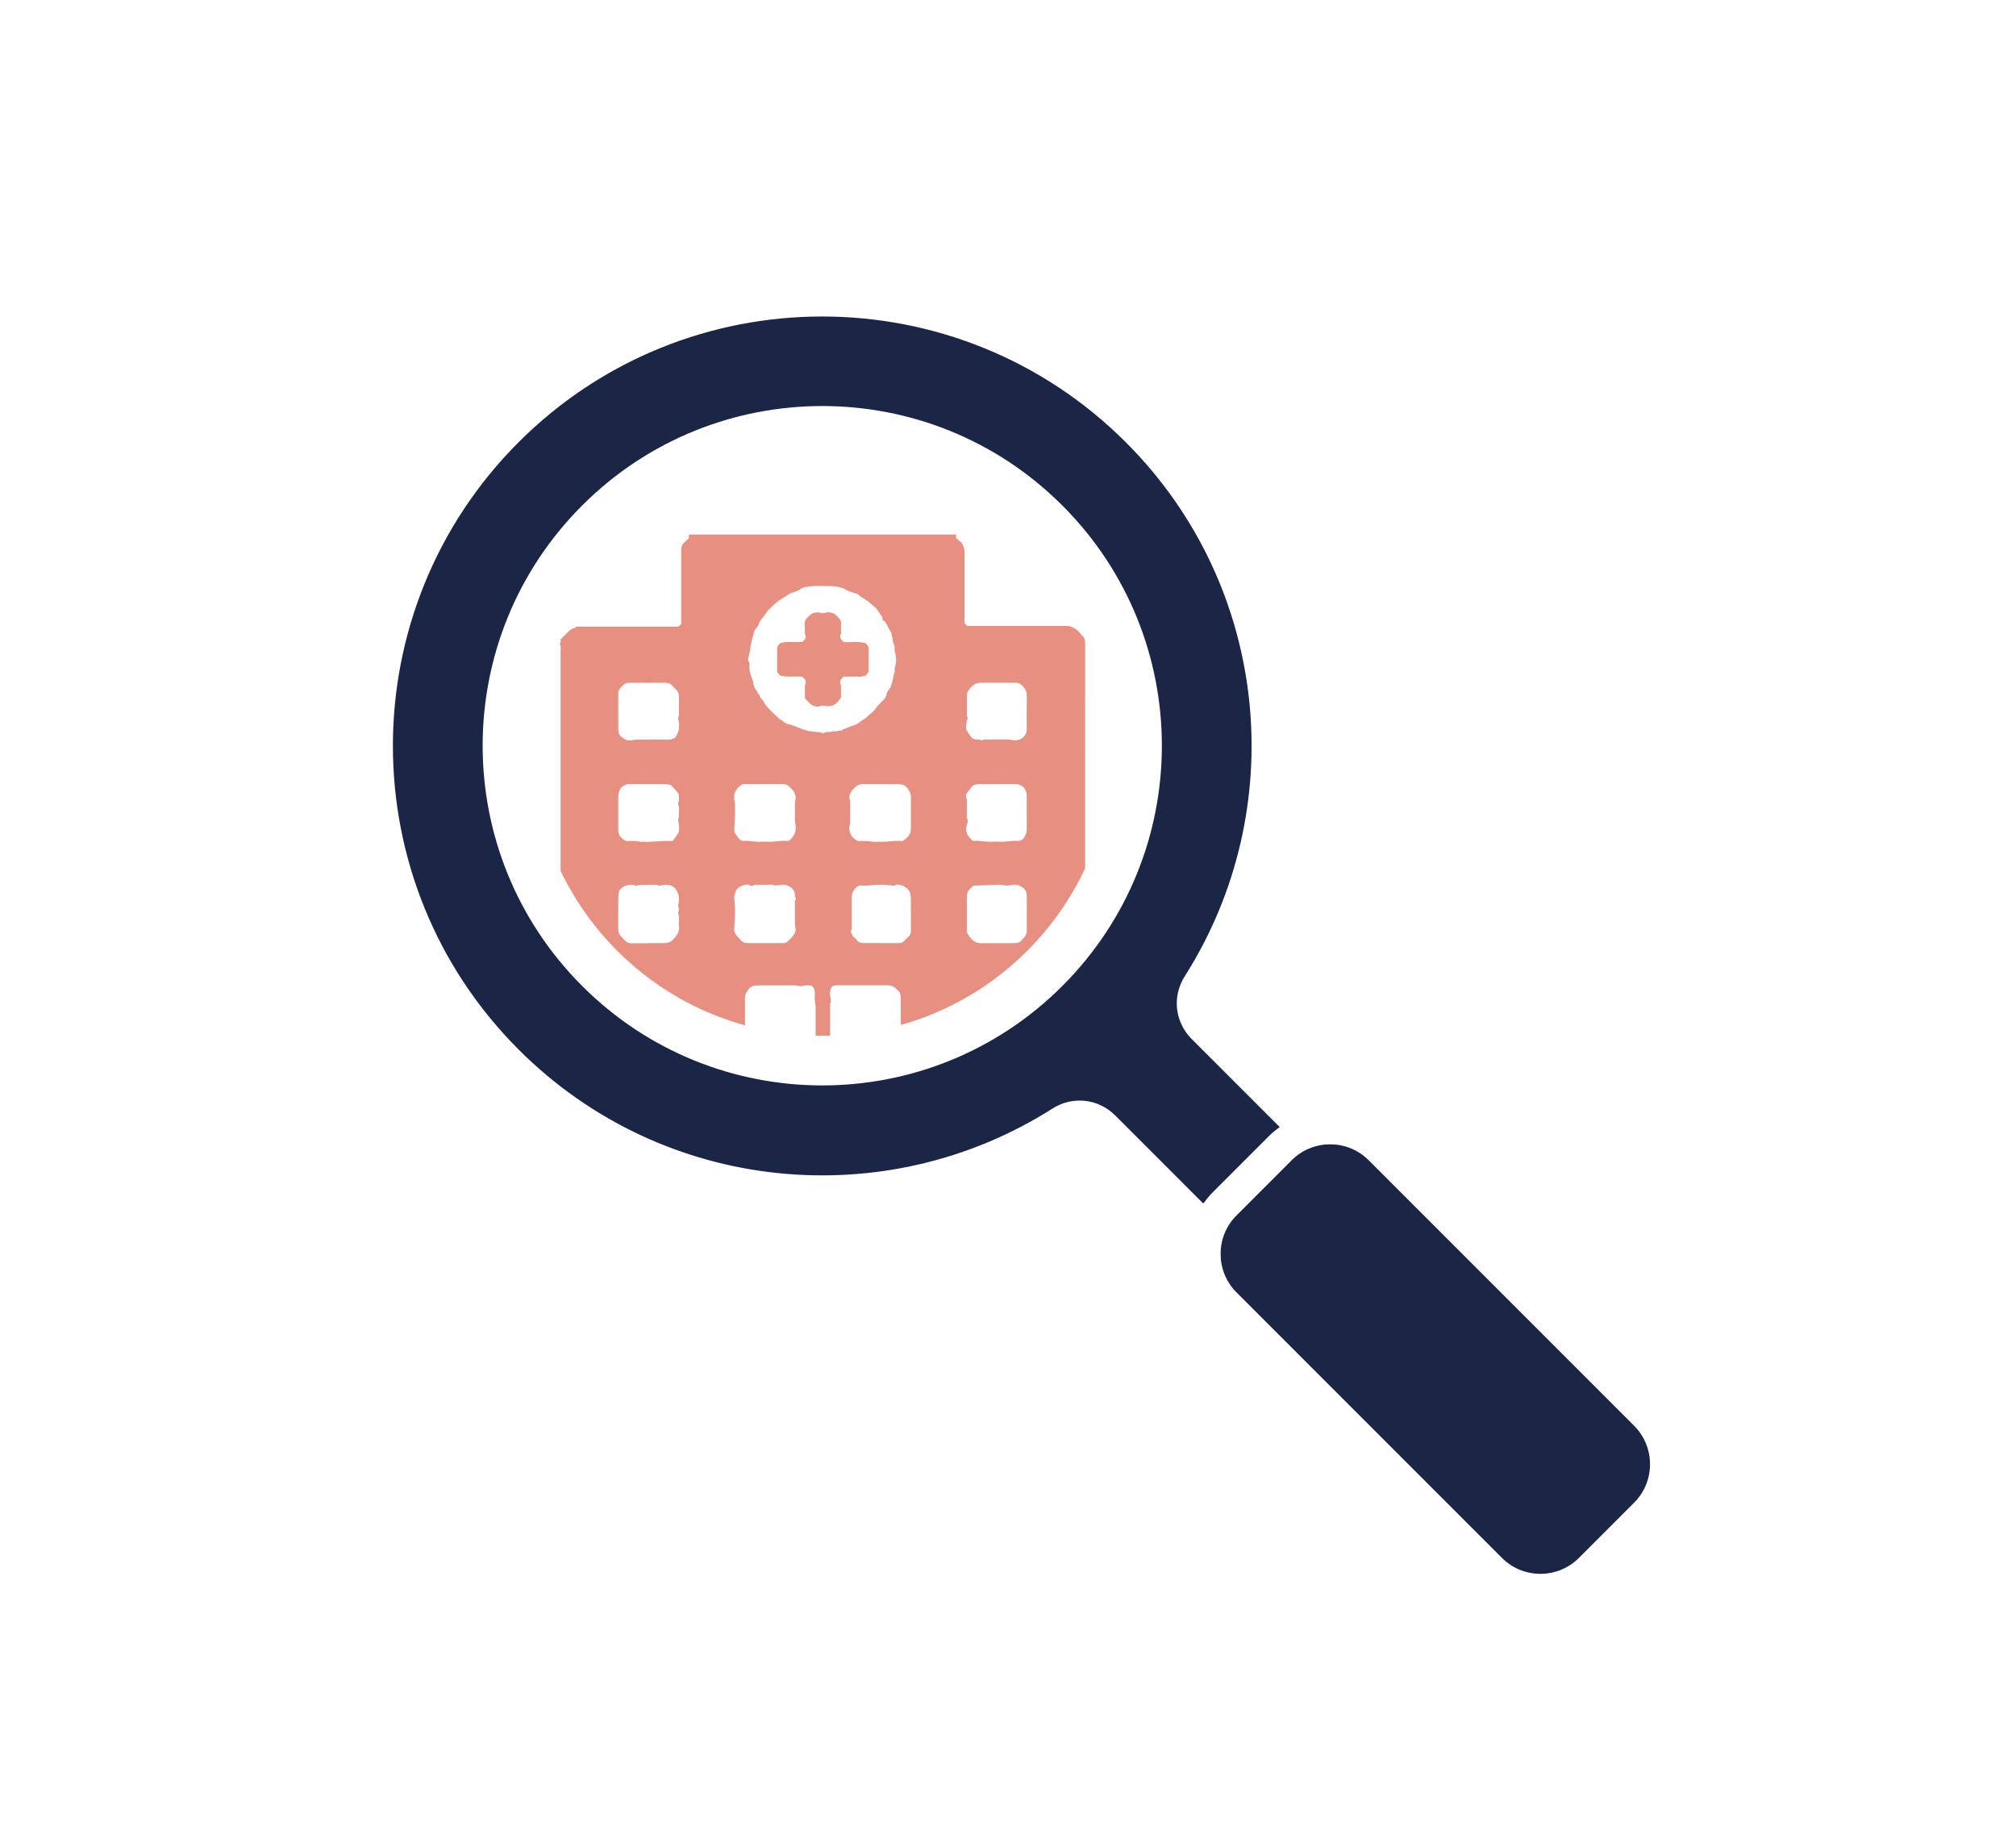 <?xml version="1.0" encoding="UTF-8"?>
<svg xmlns="http://www.w3.org/2000/svg" xmlns:xlink="http://www.w3.org/1999/xlink" id="Layer_1" data-name="Layer 1" viewBox="0 0 622.46 567.6">
  <defs>
    <style>
      .cls-1 {
        clip-path: url(#clippath);
      }

      .cls-2 {
        fill: #e78f80;
      }

      .cls-3 {
        clip-rule: evenodd;
        fill: none;
      }

      .cls-4 {
        fill: #1b2546;
        fill-rule: evenodd;
        stroke: #1b2546;
        stroke-miterlimit: 10;
      }
    </style>
    <clipPath id="clippath">
      <path class="cls-3" d="M164.36,230.2c0-22.9,8.73-45.81,26.22-63.3,17.49-17.49,40.39-26.22,63.3-26.22s45.81,8.73,63.3,26.22c17.49,17.49,26.22,40.39,26.22,63.3s-8.73,45.81-26.22,63.3c-17.49,17.49-40.39,26.22-63.3,26.22s-45.81-8.73-63.3-26.22c-17.49-17.49-26.22-40.39-26.22-63.3Z"></path>
    </clipPath>
  </defs>
  <path class="cls-4" d="M160.49,136.85c-51.57,51.57-51.57,135.22,0,186.79,44.6,44.6,113.11,50.62,164.17,18.16,6.46-4.12,14.65-3.21,20.07,2.21l26.74,26.74c.82-1.08,1.69-2.12,2.69-3.12l17.08-17.08c1-1,2.04-1.91,3.12-2.69l-26.74-26.74c-5.42-5.42-6.33-13.61-2.21-20.07,32.46-51.1,26.44-119.62-18.16-164.17-51.57-51.57-135.22-51.57-186.79,0h0l.04-.04Zm238.71,221.64c6.33-6.33,16.69-6.33,23.01,0l82,82c6.33,6.33,6.33,16.69,0,23.01l-17.08,17.08c-6.33,6.33-16.69,6.33-23.01,0l-82-82c-6.33-6.33-6.33-16.69,0-23.01l17.08-17.08h0ZM148.52,230.2c0-26.96,10.27-53.91,30.86-74.5,20.59-20.59,47.54-30.86,74.5-30.86s53.91,10.27,74.5,30.86c20.59,20.59,30.86,47.54,30.86,74.5s-10.27,53.91-30.86,74.5c-20.59,20.59-47.54,30.86-74.5,30.86s-53.91-10.27-74.5-30.86c-20.59-20.59-30.86-47.54-30.86-74.5Z"></path>
  <g class="cls-1">
    <path class="cls-2" d="M212.7,165.01h82.5v1.16c.44,.34,.94,.69,1.4,1.09,.2,.17,.36,.4,.49,.62,.46,.83,.72,1.71,.72,2.67,0,6.87,0,13.75,0,20.62v1.22c.31,.31,.56,.56,.83,.83h1.16c9.8,0,19.59,0,29.39,0,.49,0,.96,.03,1.45,.22,1.03,.41,1.99,.93,2.67,1.79,.23,.29,.42,.64,.71,.87,.78,.64,1.03,1.42,1.03,2.43-.02,46.34-.02,92.68-.02,139.02,0,.16,.01,.32,0,.47-.05,.57,.19,1,.55,1.44,.5,.59,1.22,.69,1.86,.96,.35,.15,.42-.18,.52-.46,1.24,0,2.5,0,3.76,0,.06,0,.12,.08,.16,.11,.03,.13,.05,.23,.08,.34,.15,0,.27,.04,.37,.02,.74-.15,1.3,.29,1.9,.57,.62,.29,.51,1.23,1.23,1.48,.08,.44,.22,.88,.23,1.32,.02,2.17,.01,4.34,.01,6.46-.19,.12-.46,.22-.45,.31,.03,.5-.33,.82-.5,1.22-.3,.71-.87,1.25-1.57,1.39-.66,.13-1.32,.3-2.03,.3-57.99-.02-115.99-.02-173.98-.01-.92,0-1.79-.16-2.65-.48-.14-.05-.31-.05-.42-.13-1.02-.78-1.6-1.85-1.64-3.1-.07-2.29-.01-4.58-.02-6.87,0-.6,.31-1.09,.64-1.49,.35-.41,.86-.74,1.37-.93,.69-.26,1.43-.44,2.16-.49,1.1-.08,2.21-.03,3.32-.02,.18,0,.37,.04,.55,.1,1.06,.31,2.01-.23,2.41-1.23,.2-.49,.21-.96,.21-1.45,0-45.51,0-91.02,0-136.53,0-.64,.2-1.32-.22-1.92-.06-.08-.06-.29,0-.34,.45-.36,.07-.9,.28-1.27,.73-.73,1.43-1.43,2.13-2.13,.35-.35,.74-.65,1.13-.95,.36-.27,.68-.31,1.07-.31,.5-.74,1.27-.46,1.94-.46,4.86-.02,9.72,0,14.58,0h15.4c.36-.32,.66-.58,.92-.82v-1.47c0-7.15,0-14.3,0-21.45,0-.83,.21-1.56,.86-2.14,.53-.47,1.01-1,1.51-1.5,0-.36,0-.71,0-1.07Zm41.39,15.88h-.36c-.75,0-1.5-.03-2.25,0-.72,.04-1.44,.11-2.15,.24-.65,.12-1.4,.16-1.9,.52-.86,.63-1.8,1.03-2.79,1.29-.91,.24-1.54,.89-2.31,1.31-1.28,.7-2.4,1.53-3.47,2.52-.7,.65-1.41,1.24-2,2.01-.48,.63-.89,1.31-1.4,1.91-.55,.64-1.04,1.26-1.21,2.12-.07,.34-.39,.63-.62,.92-.53,.65-.92,1.34-1.03,2.19-.06,.47-.32,.91-.38,1.38-.14,1-.58,1.93-.58,2.97,0,.58-.27,1.15-.34,1.74-.08,.7-.61,1.35-.14,2.15,.25,.42,.29,1.03,.25,1.54-.13,1.64,.56,3.07,1.05,4.55,.05,.14,.15,.27,.15,.41,.02,1.01,.46,1.86,1.03,2.66,.28,.4,.34,.96,.88,1.16-.04,.75,.51,1.15,.94,1.63,.15,.16,.23,.38,.34,.57,.37,.66,.78,1.29,1.34,1.82,.83,.79,1.58,1.66,2.45,2.41,.62,.53,1.1,1.26,1.95,1.52,.13,.04,.21,.24,.34,.32,.47,.29,.93,.72,1.44,.8,1.56,.23,2.9,1.02,4.37,1.5,1,.32,1.74,.67,2.44,.67,.96,0,1.89,.41,2.86,.24,.06-.01,.15,.03,.21,.07,.46,.33,1.04,.26,1.46,.12,.5-.17,.97-.24,1.45-.18,.53,.07,.95-.33,1.44-.24,.79,.14,1.5-.29,2.27-.25,.1,0,.25-.05,.3-.12,.27-.47,.82-.33,1.2-.56,.36-.22,.78-.39,1.2-.53,.89-.3,1.83-.52,2.61-1.14,.58-.46,1.22-.86,1.84-1.28,.21-.15,.49-.24,.65-.43,.74-.93,1.85-1.44,2.55-2.46,.78-1.14,1.85-2.09,2.81-3.11,.34-.37,.54-.77,.69-1.26,.19-.62,.29-1.33,.89-1.76-.06-.47,.67-.58,.5-1.1,.55-1.11,.61-2.35,.95-3.52,.19-.63,.28-1.26,.24-1.92,0-.17,.09-.35,.14-.53,.41-1.32,.37-2.28,.11-3.68-.12-.66-.42-1.32-.27-2.03,.04-.18,.03-.4-.04-.57-.35-.86-.58-1.74-.69-2.68-.09-.75-.31-1.55-.71-2.18-.48-.75-.84-1.55-1.25-2.33-.14-.27-.31-.43-.57-.59-.32-.19-.63-.48-.52-.96,.02-.1-.02-.24-.08-.31-.83-.98-1.28-2.25-2.33-3.07-.73-.57-1.39-1.22-2.09-1.83-.08-.07-.22-.05-.3-.12-.85-.74-2.01-1.06-2.74-1.97-.08-.1-.27-.11-.4-.16-1.06-.4-2.2-.57-3.18-1.18-.28-.18-.56-.36-.87-.47-1.28-.44-2.61-.69-3.97-.72-.79-.01-1.58,0-2.37,0Zm24.04,138.89c0-3.91,0-7.82,0-11.73,0-.92-.2-1.73-.95-2.34-.15-.12-.29-.27-.42-.42-.73-.83-1.66-1.13-2.73-1.13-5.17,0-10.34,0-15.52,0-.2,0-.4-.02-.59,0-.6,.07-1.14,.36-1.35,.9-.36,.9-.44,1.9-.16,2.82,.17,.56,.04,1.07,.14,1.6-.33,.21-.24,.55-.24,.85,0,7.9,0,15.79,0,23.69,0,.23-.01,.48,.08,.68,.35,.76,.05,1.54,.15,2.3-.45,.51-.22,1.12-.21,1.68,0,.38,.19,.81,.43,1.11,.18,.23,.57,.37,.88,.4,.63,.06,1.26-.01,1.89,.03,.6,.04,1.2,.21,1.8,.22,3.51,.02,7.03,.01,10.54,0,.29,0,.64,.14,.87-.19,.69,.03,1.39,0,2.06,.1,.63,.1,2.18-.13,2.65-.55,.4-.36,.68-.79,.67-1.38-.02-1.07,0-2.13,0-3.2,0-.63-.02-1.26,0-1.89,.01-.28,.29-.68,.18-.82-.32-.41-.18-.83-.18-1.24-.02-3.83-.01-7.66-.01-11.49Zm-27.62-15.58c-.82,0-1.65-.15-2.38,.05-.51,.15-1.05,.26-1.45,.12-.85-.3-1.68-.18-2.52-.19-3.32-.02-6.63-.02-9.95,0-.64,0-1.3,.07-1.91,.25-.41,.13-.75,.5-1.08,.8-.16,.14-.2,.4-.35,.56-.58,.64-.85,1.41-.85,2.25,0,10.22,0,20.45,0,30.67,0,.91,.54,1.45,1.48,1.5,1.35,.06,2.69,0,4.05,.19,1.43,.21,2.91,.06,4.37,.04,.32,0,.7-.29,.96-.2,1.26,.45,2.56,.06,3.82,.22,.9,.12,1.74-.26,2.63-.25,.95,.01,1.89,.02,2.84,0,.81-.02,1.4-.61,1.42-1.42,.02-1.22-.03-2.45,.01-3.67,.04-1.23,.21-2.46,.22-3.69,.02-5.76,.01-11.53,.01-17.29,0-.83,0-1.66,0-2.49,0-.84-.03-1.67-.2-2.51-.16-.8-.05-1.65-.03-2.48,.03-.97-.21-1.81-1.08-2.44Zm-14.22-13.07c1.85,0,3.71-.01,5.56,0,.58,0,1.03-.19,1.42-.59,.47-.48,.98-.92,1.41-1.43,.67-.8,1.21-1.74,.92-2.78-.15-.54-.17-1.05-.18-1.57-.02-1.74-.02-3.47,0-5.21,0-.56-.12-1.13,.21-1.69,.13-.22,.09-.67-.06-.89-.18-.27-.14-.51-.15-.77-.04-1.03-.54-1.85-1.35-2.36-.78-.49-1.67-.84-2.65-.73-.6,.07-1.2,.17-1.8,.23-.57,.05-1.08-.29-1.68-.25-1.34,.07-2.68,0-4.02,.03-.41,0-.8-.1-1.23,.19-.26,.18-.84,.17-1.14,0-.81-.47-1.58-.17-2.3,.06-.7,.23-1.37,.63-1.84,1.26-.26,.35-.75,2.02-.72,2.54,.06,.95,.17,1.91,.23,2.86,.13,2.3-.13,4.59-.24,6.88-.03,.6,.19,1.06,.52,1.57,.43,.66,1.03,1.14,1.53,1.73,.59,.71,1.35,.92,2.23,.91,1.78-.01,3.55,0,5.33,0Zm-36.33,0c1.74,0,3.47,0,5.21,0,.3,0,.6-.07,.9-.11,1.16-.19,1.88-1.04,2.53-1.86,.69-.88,1.24-1.88,1.05-3.12-.1-.62,0-1.26-.02-1.89-.03-.68,.13-1.37-.21-2.04-.12-.23-.02-.61,.08-.89,.16-.45,.21-.85-.04-1.3-.11-.2-.08-.53-.02-.78,.27-1.08,.35-2.44-.07-3.24-.32-.62-.49-1.34-1.04-1.82-1.05-.9-2.29-1.13-3.6-.86-.29,.06-.59,.09-.88,.15-.44,.09-.81-.2-1.21-.22-.98-.05-1.97-.05-2.96,0-.96,.04-1.93-.21-2.87,.21-.2,.09-.53,.1-.69,0-.54-.35-1.13-.25-1.69-.2-1.06,.08-2.04,.45-2.79,1.26-.2,.22-.43,.47-.49,.74-.14,.58-.25,1.19-.25,1.79-.02,3.28,.01,6.55-.02,9.83-.01,.99,.33,1.76,1.01,2.43,.45,.44,.9,.89,1.34,1.34,.42,.43,.9,.64,1.52,.63,1.74-.02,3.47,0,5.21,0Zm72-49.07c-1.93,0-3.87,.02-5.8-.01-.78-.01-1.39,.32-1.92,.78-.58,.5-1.13,1.05-1.52,1.73-.4,.68-.61,1.41-.37,2.15,.08,.26,.15,.5,.15,.76,0,1.26,.03,2.53,0,3.79-.04,1.27,.18,2.55-.22,3.81-.24,.76,.03,1.58,.28,2.25,.37,1,1.26,1.7,2.19,2.26,.09,.05,.23,.01,.35,.02,1.39,.05,2.78-.08,4.17,.21,.79,.17,1.65,0,2.48,.03,2.22,.08,4.43-.41,6.65-.24,.41,.03,.71-.21,1-.43,.25-.19,.44-.45,.68-.66,.82-.72,1.16-1.64,1.16-2.72,0-3.28-.02-6.55,.01-9.83,0-.68-.16-1.28-.5-1.81-.82-1.29-1.36-2.1-3.57-2.09-1.74,0-3.47,0-5.21,0Zm45.06,39.92c0-1.86,.03-3.71-.01-5.57-.02-.84-.26-1.65-.94-2.21-.69-.56-1.45-.99-2.39-1.1-.87-.1-1.67,.22-2.51,.26-1.01,.05-1.96-.32-2.98-.26-2.33,.14-4.67,.18-7.01,.25-.44,.01-.8,.17-1.11,.48-.25,.25-.52,.49-.75,.76-.49,.59-.81,1.23-.8,2.04,.02,3.52,.02,7.03,0,10.55,0,.66,.17,1.19,.64,1.64,.13,.13,.21,.31,.32,.46,.85,1.16,1.9,1.9,3.44,1.88,3.44-.04,6.87,0,10.31-.02,.33,0,.66-.02,1.01-.11,.58-.15,.94-.5,1.29-.89,.35-.4,.78-.71,1.05-1.21,.28-.53,.45-1.01,.45-1.6-.02-1.78,0-3.55,0-5.33Zm-81.03-39.92h-5.8c-.24,0-.48-.04-.71,0-1.26,.29-2.7,2.19-2.8,3.5-.08,1.06,.27,2.06,.26,3.1-.01,1.22,.03,2.45-.01,3.67-.04,1.19-.16,2.38-.22,3.57-.01,.26,0,.54,.07,.8,.21,.76,1.28,2.24,1.92,2.63,.24,.15,.56,.28,.83,.25,1.72-.15,3.4,.35,5.11,.26,.71-.04,1.42-.04,2.13,0,2.11,.12,4.19-.41,6.3-.26,.27,.02,.63-.08,.83-.26,.96-.89,1.65-1.92,1.78-3.28,.11-1.17-.31-2.29-.26-3.46,.05-1.46,0-2.92,.02-4.38,0-.44,0-.87,.17-1.34,.16-.42,.08-1.01-.1-1.57-.38-1.22-1.27-1.99-2.16-2.74-.47-.4-1.12-.53-1.8-.51-1.85,.05-3.71,.02-5.56,.02Zm-28.27,17.57c.55-.78,1.12-1.57,1.67-2.39,.12-.18,.22-.4,.23-.61,.03-.71,.13-1.45-.02-2.12-.18-.79-.36-1.53,.03-2.3-.13-1.31,.27-2.64-.23-3.93-.07-.17-.09-.44,0-.58,.44-.69,.17-1.44,.21-2.16,.01-.27-.13-.6-.3-.81-.61-.74-1.27-1.45-1.92-2.17-.1-.11-.23-.22-.37-.25-.52-.1-1.04-.23-1.56-.24-3.71-.02-7.42-.01-11.13-.01-.24,0-.5-.07-.7,.02-.76,.33-1.62,.57-2.04,1.34-.36,.67-.69,1.39-.69,2.2,0,3.55-.01,7.11,0,10.66,0,1.42,.79,2.4,1.98,3.09,.19,.11,.4,.22,.61,.23,1.39,.07,2.79-.15,4.17,.24,.18,.05,.39,0,.59,0,3.13,.18,6.24-.4,9.47-.22Zm-7.78-48.86c-1.86,0-3.71,0-5.57,0-.27,0-.55-.01-.8,.07-.91,.29-1.59,.96-2.12,1.69-.33,.44-.57,1-.56,1.66,.04,3.67,.01,7.35,.02,11.02,0,.99,.34,1.9,1.17,2.46,.9,.62,1.96,1.13,3.06,.83,.74-.2,1.45-.18,2.17-.19,3.12-.02,6.24-.04,9.36,.01,.66,.01,1.11-.4,1.69-.52,.53-.88,1.2-1.74,1.25-2.79,.04-.95,.23-1.93-.19-2.87-.11-.25-.06-.66,.08-.89,.17-.27,.13-.52,.13-.78,0-1.9,0-3.79,.01-5.69,0-.36-.12-.65-.24-.97-.17-.49-.52-.83-.87-1.18-1.83-1.81-1.46-1.91-4.44-1.87-1.38,.02-2.77,0-4.15,0Zm107.97,31.29c-1.94,0-3.87,0-5.81,0-.7,0-1.43,.17-1.86,.62-.59,.62-1.04,1.39-1.62,2.04-.36,.41-.52,1.02-.28,1.49,.2,.39,.17,.74,.18,1.11,.02,1.5,0,3,0,4.5,0,.24-.09,.54,.02,.7,.6,.87,.04,1.72-.13,2.5-.22,1-.15,1.86,.36,2.7,.29,.48,.66,.92,1.02,1.35,.27,.32,.67,.55,1.08,.51,1.64-.15,3.25,.31,4.88,.26,.95-.03,1.9-.04,2.84,0,1.95,.08,3.87-.37,5.83-.27,.66,.03,1.35-.35,1.72-.92,.48-.74,.87-1.54,.87-2.48-.01-3.56-.02-7.11,0-10.67,0-.56-.15-1.06-.36-1.51-.57-1.24-1.61-1.88-2.96-1.92-1.93-.05-3.87-.01-5.81-.01Zm-35.87,49.07c1.86,0,3.71-.01,5.57,0,.62,0,1.1-.2,1.52-.63,.5-.51,1-1.01,1.51-1.51,.43-.42,.61-.92,.61-1.53-.02-3.39,0-6.79-.02-10.18,0-.56-.08-1.14-.24-1.67-.43-1.51-2.78-2.84-4.35-2.5-.34,.41-.8,.24-1.2,.22-.8-.03-1.59-.18-2.39-.22-2.46-.12-4.9,.41-7.36,.23-.45-.03-.8,.18-1.12,.44-1.06,.87-1.62,1.95-1.59,3.37,.05,2.96,.02,5.92,0,8.88,0,.41,.12,.83-.21,1.22-.11,.13-.09,.52,.02,.67,.33,.46,.4,1.06,.9,1.41,.25,.18,.48,.42,.67,.67,.62,.81,1.16,1.11,2.13,1.11,1.86,0,3.71,0,5.57,0Zm36.11-80.37c-1.82,0-3.63,0-5.45,0-.27,0-.54,0-.8,.07-1.36,.39-2.23,1.36-2.98,2.48-.29,.44-.4,.87-.39,1.38,.02,1.89,0,3.79,0,5.68,0,.2-.06,.42,.01,.59,.18,.42,.38,.76,.06,1.27-.22,.35-.14,.88-.2,1.33-.11,.79-.42,1.6,.36,2.24,.09,.61,.64,.93,.88,1.41,.29,.59,.72,.79,1.26,.98,.65,.23,1.38-.1,2,.33,.05,.04,.15,0,.23,0s.2,.03,.23,0c.26-.36,.64-.23,.97-.23,2.21,0,4.42,0,6.63,0,.24,0,.48-.04,.71,0,1.49,.32,2.07,.32,3.12,0,1.22-.38,2.22-1.71,2.22-2.96,0-3.51-.02-7.02,.02-10.54,0-.91-.21-1.71-.73-2.42-.73-.98-1.62-1.67-2.95-1.63-1.73,.05-3.47,.01-5.21,.01Z"></path>
    <path class="cls-2" d="M241,208.61c-.18-.18-.37-.38-.58-.57-.36-.34-.47-.75-.47-1.23,0-2.17,.02-4.34,0-6.52-.01-.84,.53-1.31,1.02-1.79,2.23-.58,4.46-.16,6.79-.33,.11-.13,.29-.34,.48-.53,.46-.44,.68-1.05,.46-1.56-.28-.66-.15-1.29-.19-1.93-.03-.55,.02-1.11-.01-1.66-.05-.75,.22-1.33,.78-1.82,.27-.23,.51-.5,.76-.75,.41-.42,.85-.69,1.47-.75,.54-.05,.99-.28,1.61-.05,.6,.22,1.36,.2,2.05-.05,.64-.23,2.12,.1,2.65,.55,.09,.08,.17,.17,.25,.25,1.93,1.9,1.55,1.45,1.58,3.73,0,.51,0,1.03,0,1.54,0,.16,.06,.35,0,.47-.64,1.15,.06,1.86,.84,2.6,1.49,0,3.03,.04,4.56-.02,.67-.03,1.28,.2,1.92,.27,.46,.05,1.17,1,1.22,1.52,.02,.16,0,.32,0,.47,0,2.05-.02,4.11,.01,6.16,0,.52-.1,.98-.43,1.36-.32,.37-.64,.83-1.26,.66-.43,.36-.95,.23-1.44,.23-1.54,.01-3.07,0-4.58,0-.25,.25-.48,.46-.69,.7-.39,.43-.5,.99-.34,1.49,.09,.29,.21,.55,.2,.86,0,1.11,0,2.21,0,3.32,0,.1-.08,.21-.14,.29-.77,1.03-1.44,2.12-2.91,2.39-.61,.11-1.11,.13-1.72,0-.63-.13-1.35-.18-2.04,.16-.52,.26-2.17-.3-2.62-.76-2.04-2.03-1.71-1.43-1.7-3.91,0-.84-.12-1.68,.2-2.52,.19-.5-.03-1.05-.45-1.45-.2-.19-.39-.39-.56-.56-2.24-.15-4.48,.22-6.69-.29Z"></path>
  </g>
</svg>
